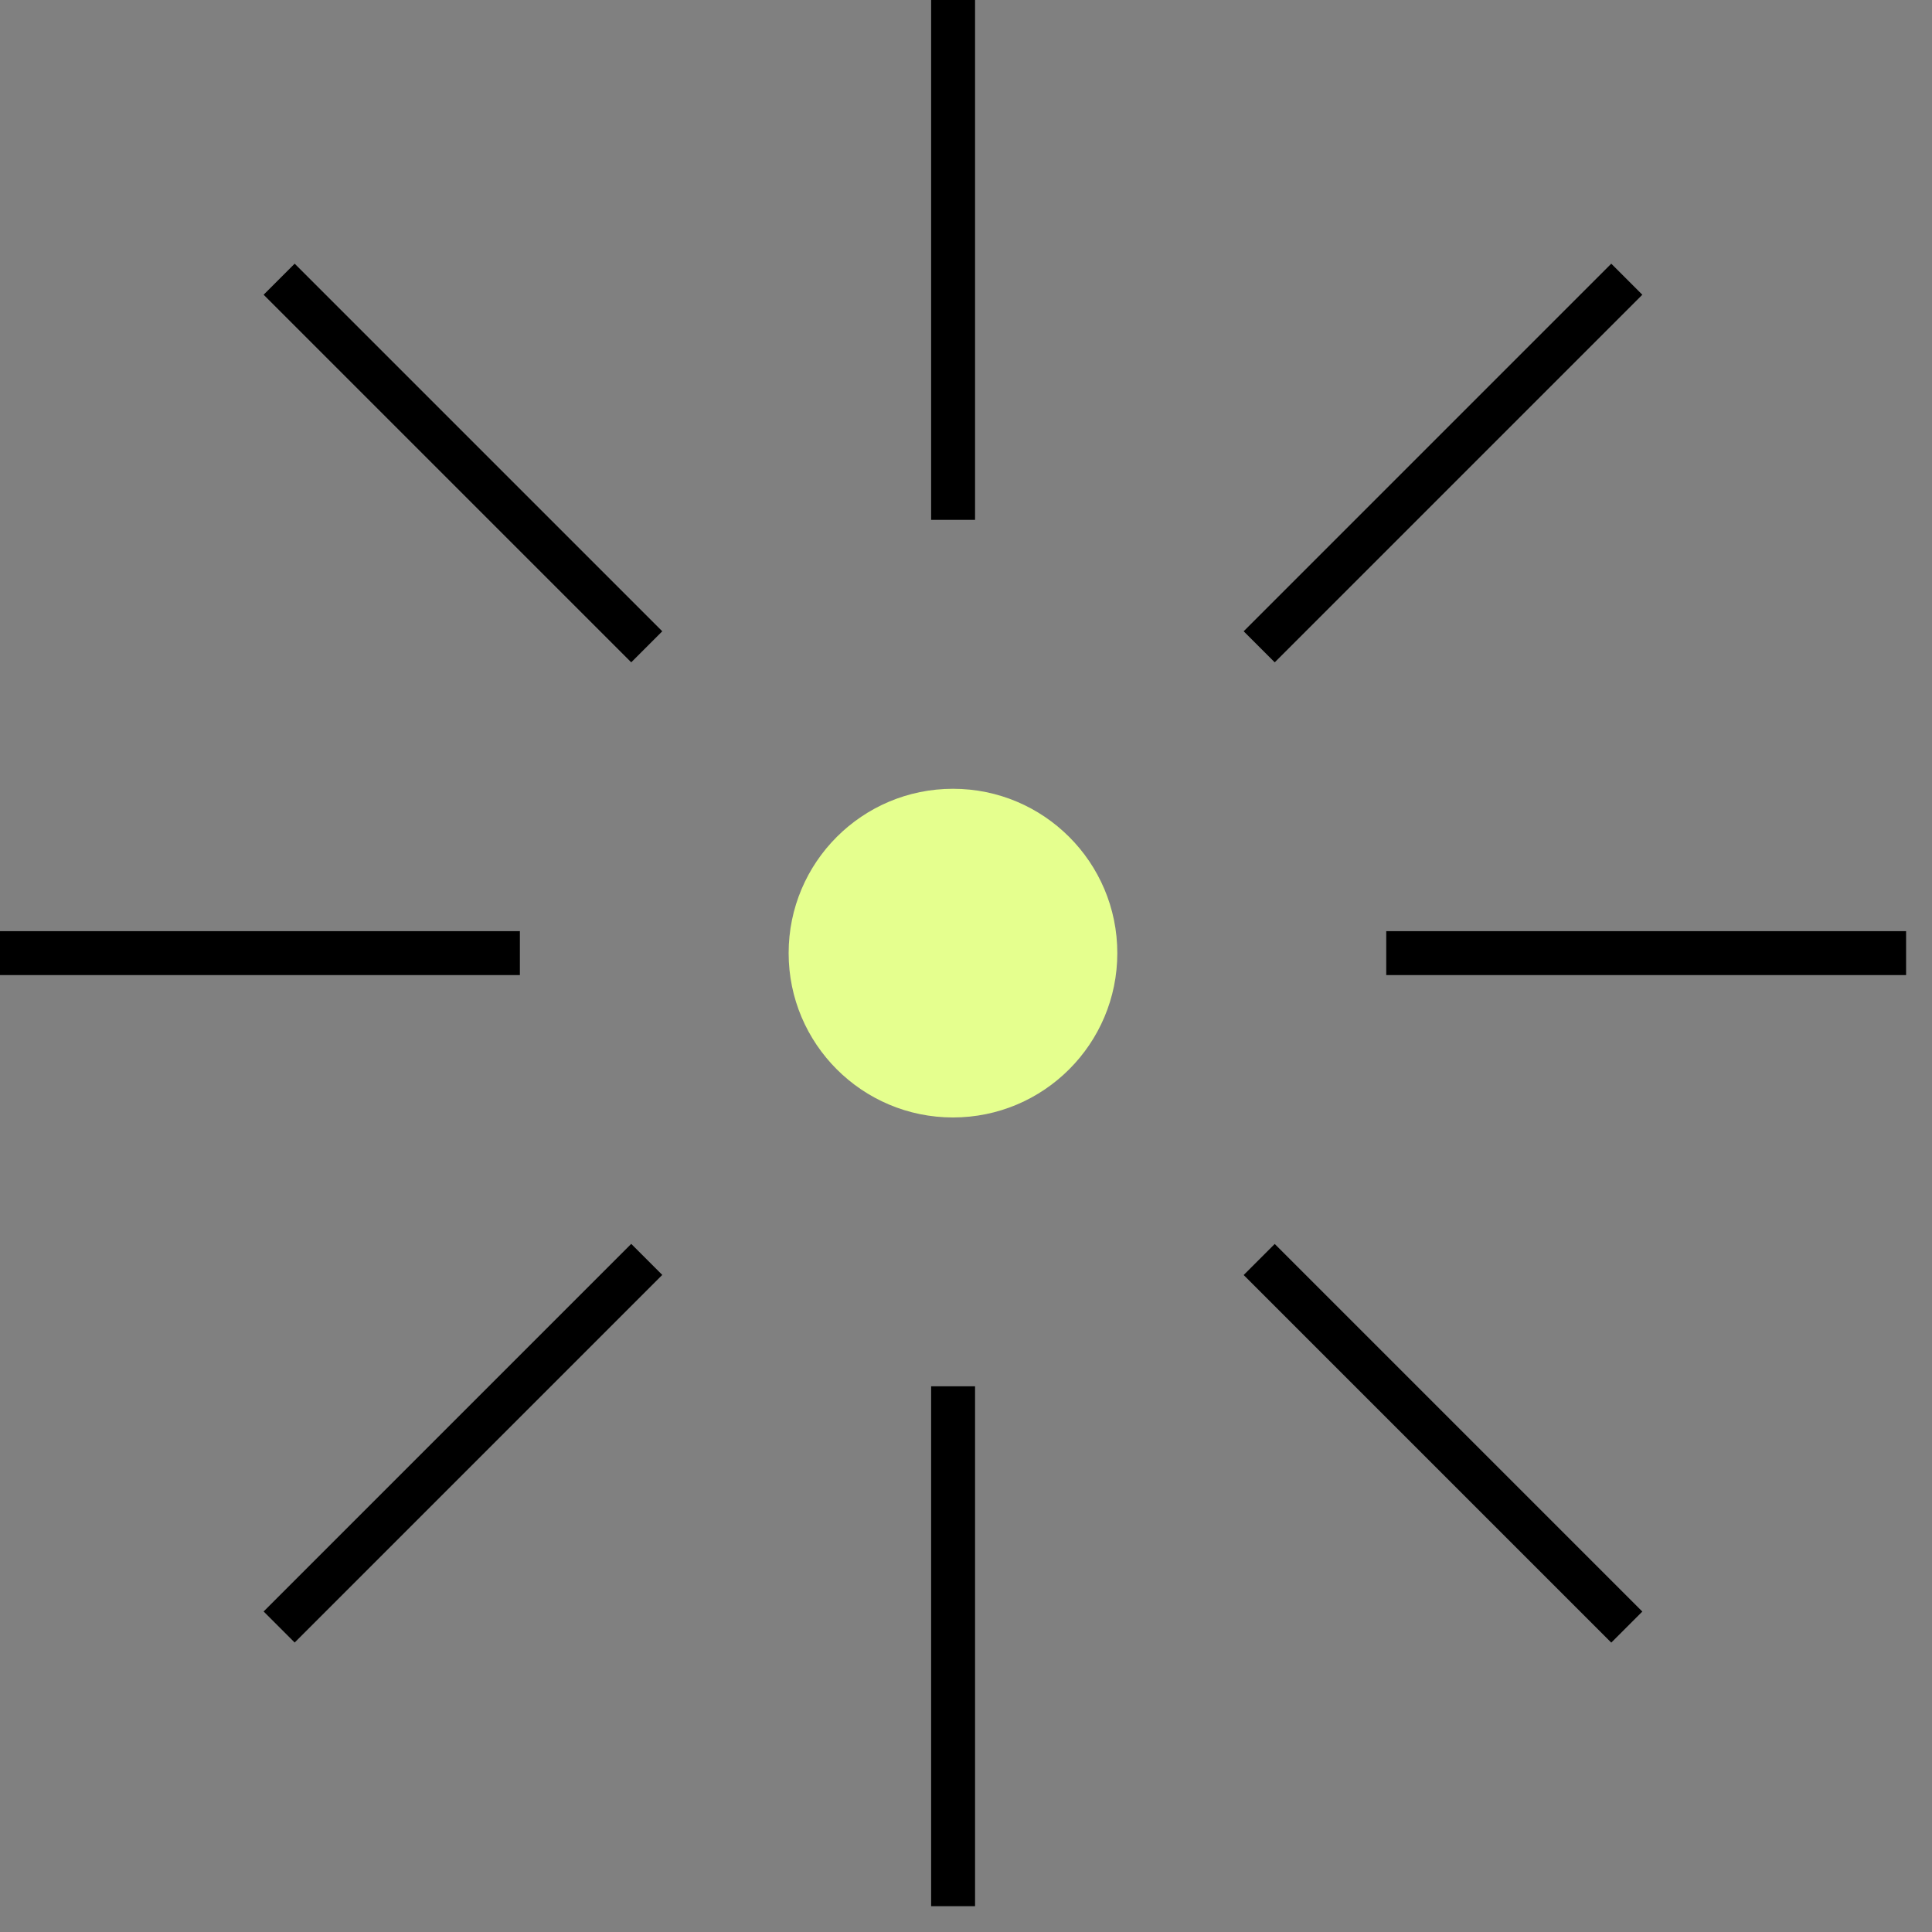 <?xml version="1.0" encoding="UTF-8"?> <svg xmlns="http://www.w3.org/2000/svg" width="66" height="66" viewBox="0 0 66 66" fill="none"><rect x="0" y="0" width="66" height="66" fill="#808080" stroke="none"/><circle cx="32.555" cy="32.56" r="5.614" fill="#E5FF8E"></circle><path d="M32.559 0V17.759" stroke="black" stroke-width="1.5"></path><path d="M32.559 47.358V65.118" stroke="black" stroke-width="1.5"></path><path d="M65.115 32.56L47.356 32.56" stroke="black" stroke-width="1.5"></path><path d="M17.76 32.56L0 32.56" stroke="black" stroke-width="1.5"></path><path d="M55.574 55.584L43.016 43.026" stroke="black" stroke-width="1.5"></path><path d="M22.094 22.096L9.536 9.538" stroke="black" stroke-width="1.5"></path><path d="M55.574 9.538L43.016 22.096" stroke="black" stroke-width="1.5"></path><path d="M22.094 43.023L9.536 55.581" stroke="black" stroke-width="1.5"></path></svg> 